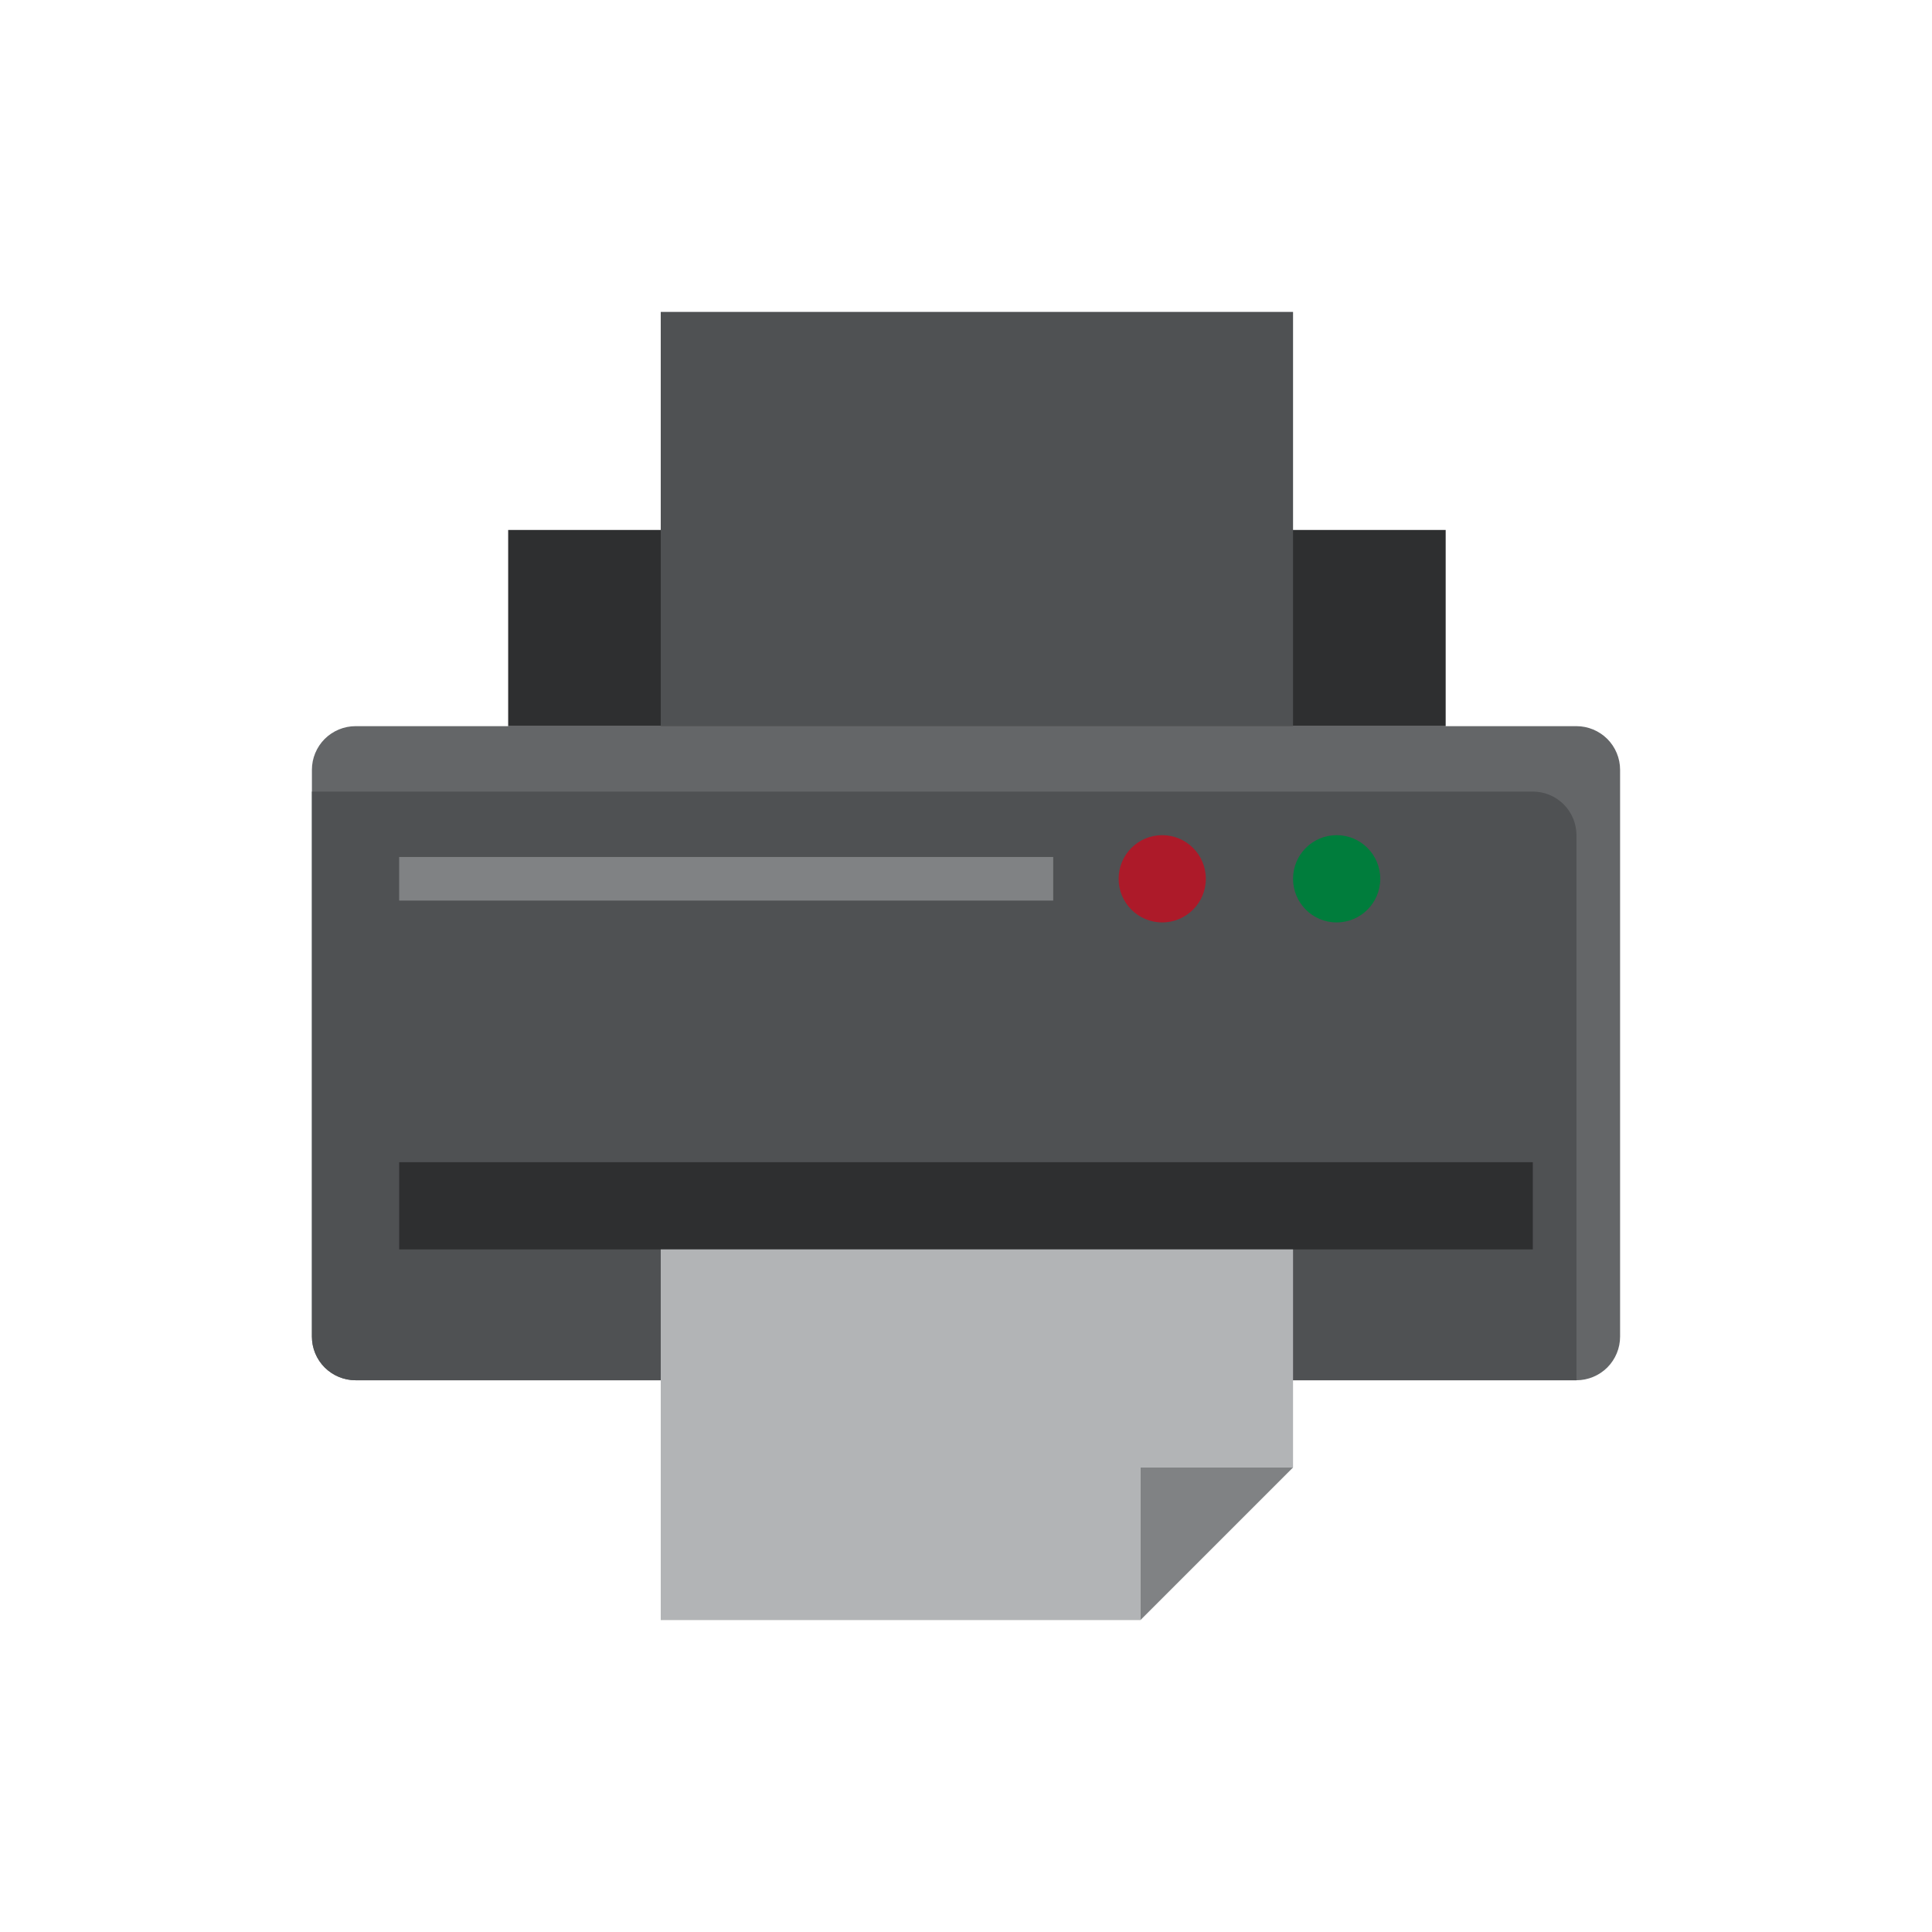 <svg width="36" height="36" viewBox="0 0 36 36" fill="none" xmlns="http://www.w3.org/2000/svg">
<g clip-path="url(#clip0_7266_13441)">
<path d="M12.312 25.719H6.625C6.41 25.719 6.203 25.633 6.05 25.481C5.898 25.328 5.812 25.122 5.812 24.906V14.344C5.812 14.128 5.898 13.922 6.05 13.769C6.203 13.617 6.41 13.531 6.625 13.531H29.375C29.59 13.531 29.797 13.617 29.95 13.769C30.102 13.922 30.188 14.128 30.188 14.344V24.906C30.188 25.122 30.102 25.328 29.95 25.481C29.797 25.633 29.59 25.719 29.375 25.719H12.312Z" fill="#646668"/>
<path d="M28.562 14.75H5.812V24.906C5.812 25.122 5.898 25.328 6.05 25.481C6.203 25.633 6.41 25.719 6.625 25.719H29.375V15.562C29.375 15.347 29.289 15.14 29.137 14.988C28.985 14.836 28.778 14.75 28.562 14.75Z" fill="#4F5153"/>
<path d="M24.094 23.281H28.562V21.656H18H7.438V23.281H12.312H24.094Z" fill="#2E2F30"/>
<path d="M24.906 17.188C25.355 17.188 25.719 16.824 25.719 16.375C25.719 15.926 25.355 15.562 24.906 15.562C24.457 15.562 24.094 15.926 24.094 16.375C24.094 16.824 24.457 17.188 24.906 17.188Z" fill="#007D3C"/>
<path d="M21.656 17.188C22.105 17.188 22.469 16.824 22.469 16.375C22.469 15.926 22.105 15.562 21.656 15.562C21.207 15.562 20.844 15.926 20.844 16.375C20.844 16.824 21.207 17.188 21.656 17.188Z" fill="#AD1A29"/>
<path d="M7.438 15.969H19.625V16.781H7.438V15.969Z" fill="#808284"/>
<path d="M26.938 13.531V9.875H24.094H12.312H9.469V13.531H26.938Z" fill="#2E2F30"/>
<path d="M24.094 27.344H21.25V30.188H12.312V23.281H24.094V27.344Z" fill="#B2B4B6"/>
<path d="M24.094 27.344L21.25 30.188V27.344H24.094Z" fill="#808284"/>
<path d="M12.312 5.812H24.094V13.531H12.312V5.812Z" fill="#4F5153"/>
</g>
<defs>
<clipPath id="clip0_7266_13441">
<rect width="26" height="26" fill="white" transform="translate(5 5)"/>
</clipPath>
</defs>
</svg>
